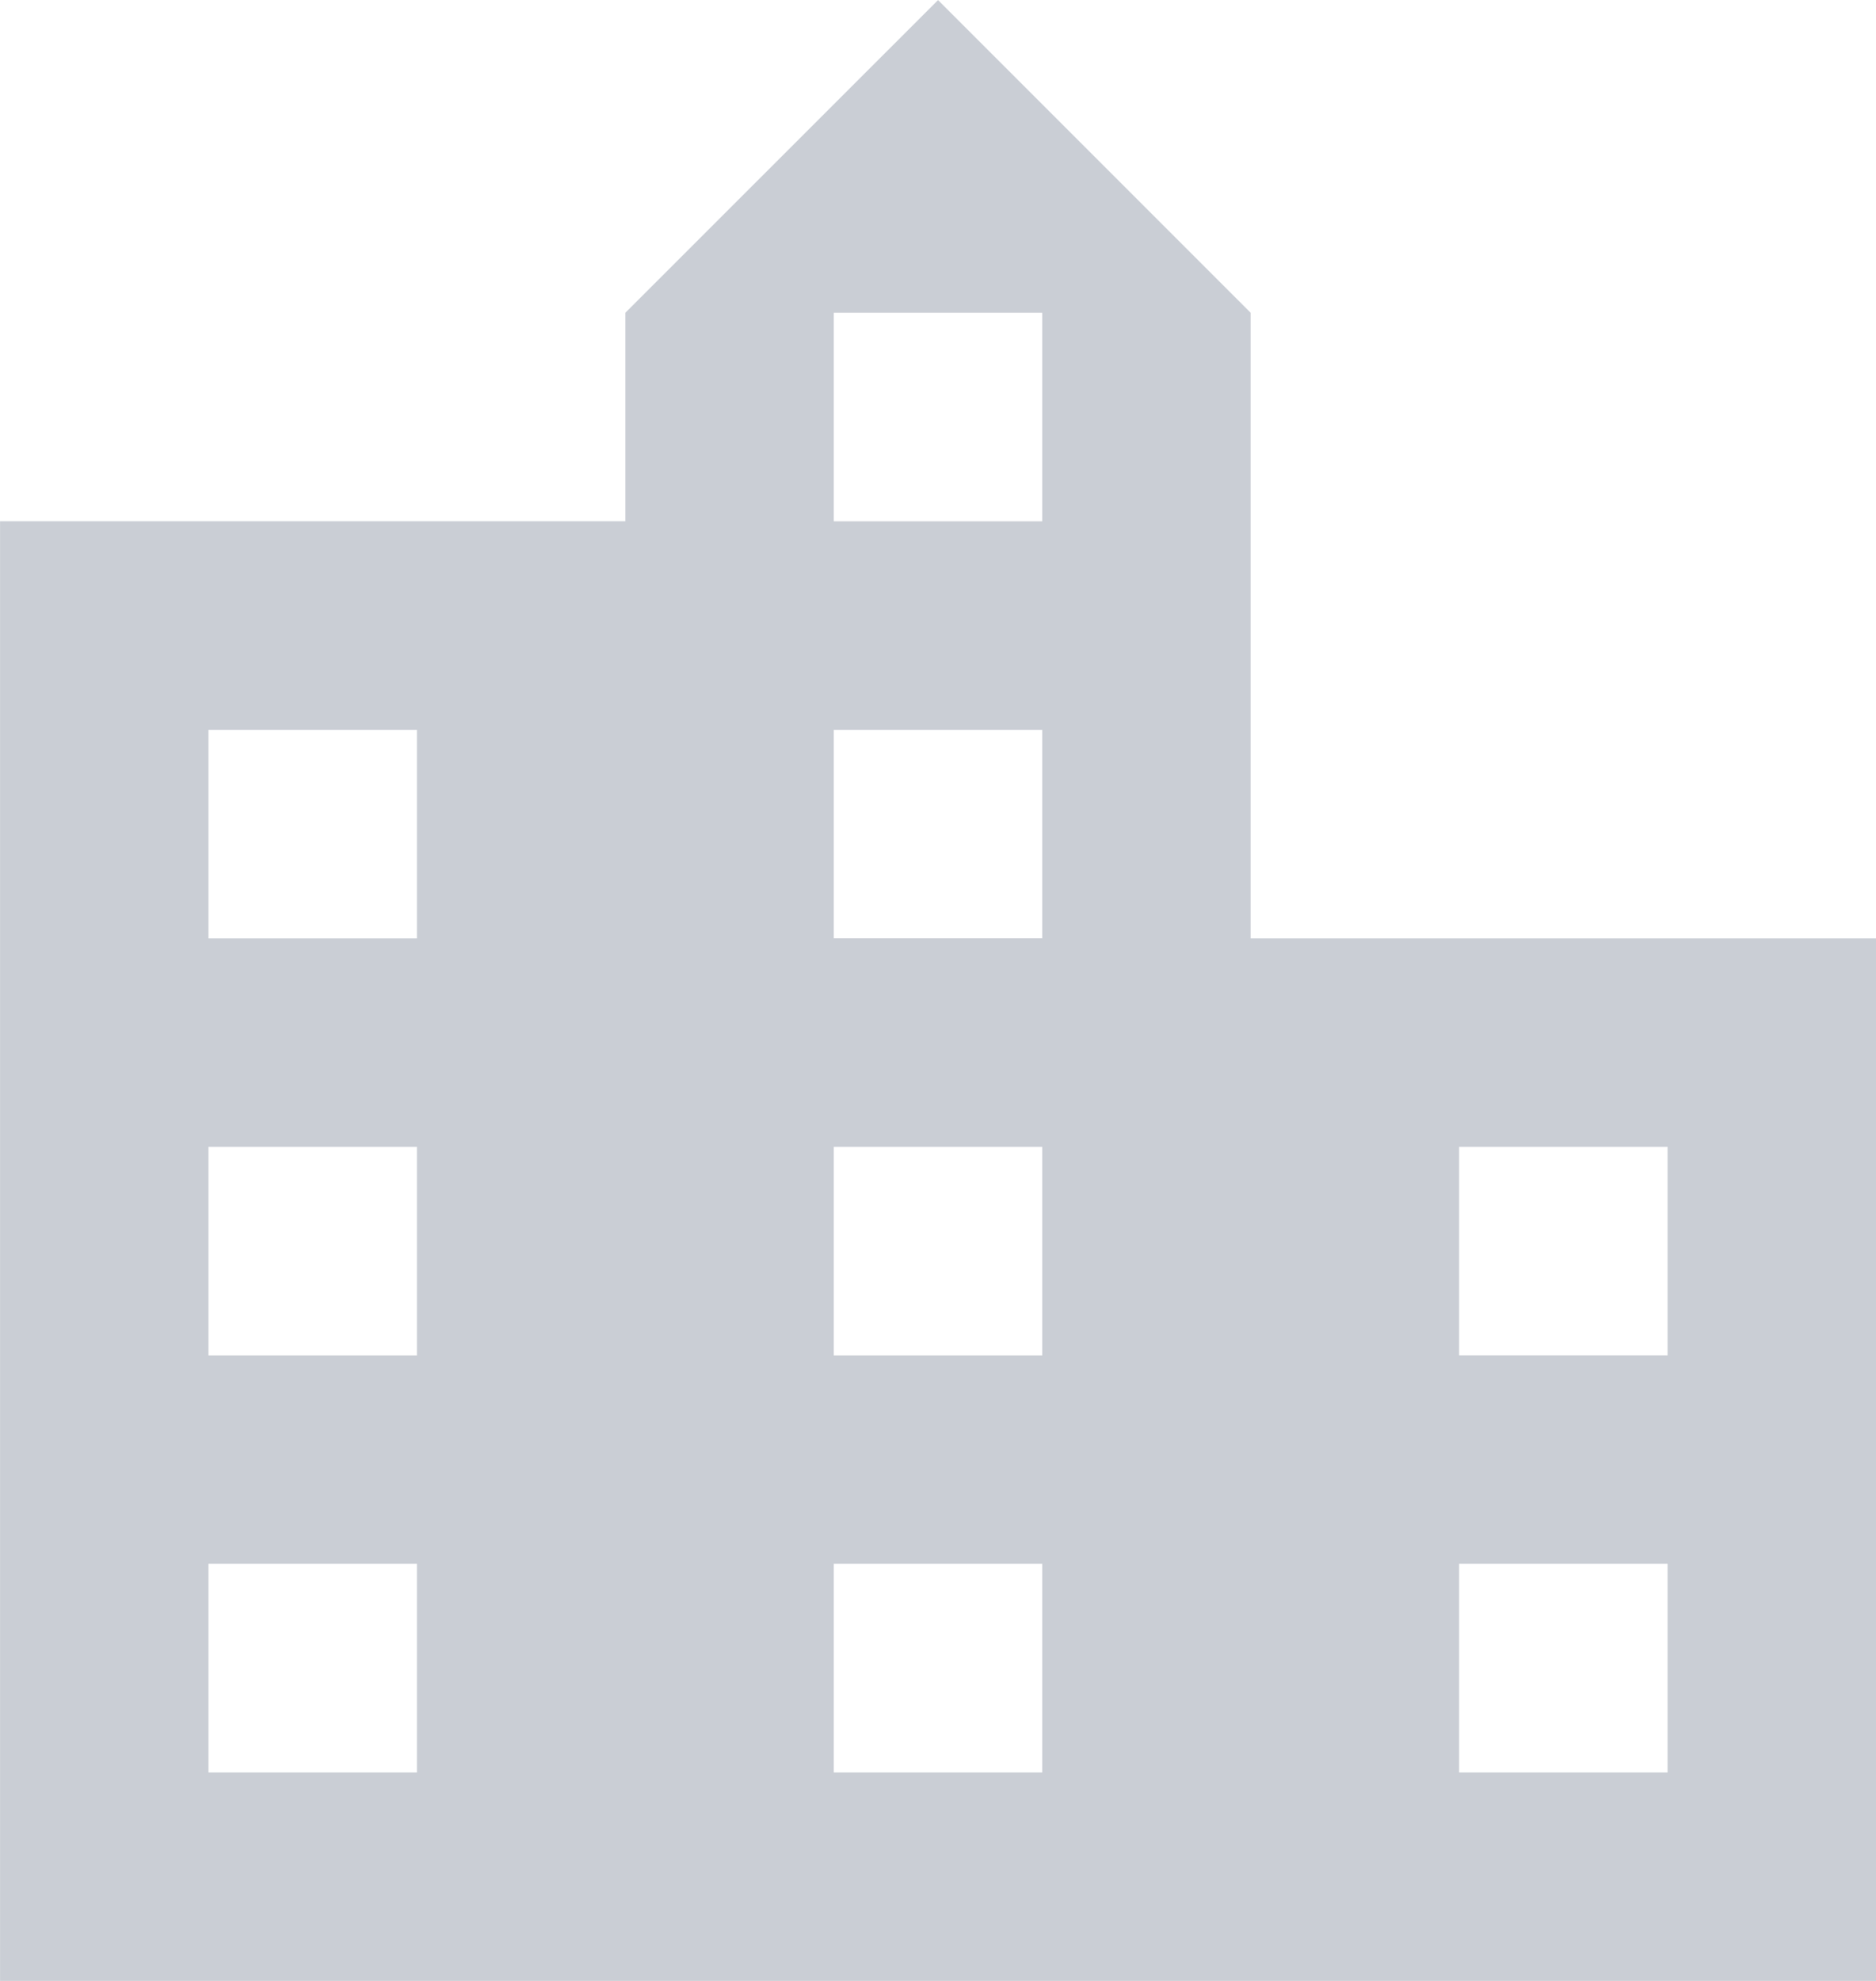 <?xml version="1.0" encoding="UTF-8"?> <svg xmlns="http://www.w3.org/2000/svg" width="47" height="49.611" viewBox="0 0 47 49.611"><defs><style>.a{fill:#caced5;}</style></defs><path class="a" d="M44.777,35.942H39.555V30.72h5.222m0,15.667H39.555V41.164h5.222M29.11,15.054H23.888V9.831H29.11m0,15.667H23.888V20.276H29.11m0,15.667H23.888V30.72H29.11m0,15.667H23.888V41.164H29.11M13.444,25.5H8.222V20.276h5.222m0,15.667H8.222V30.72h5.222m0,15.667H8.222V41.164h5.222M34.332,25.5V9.831L26.5,2,18.666,9.831v5.222H3V51.609H50V25.5Z" transform="translate(-2.999 -1.998)"></path></svg> 